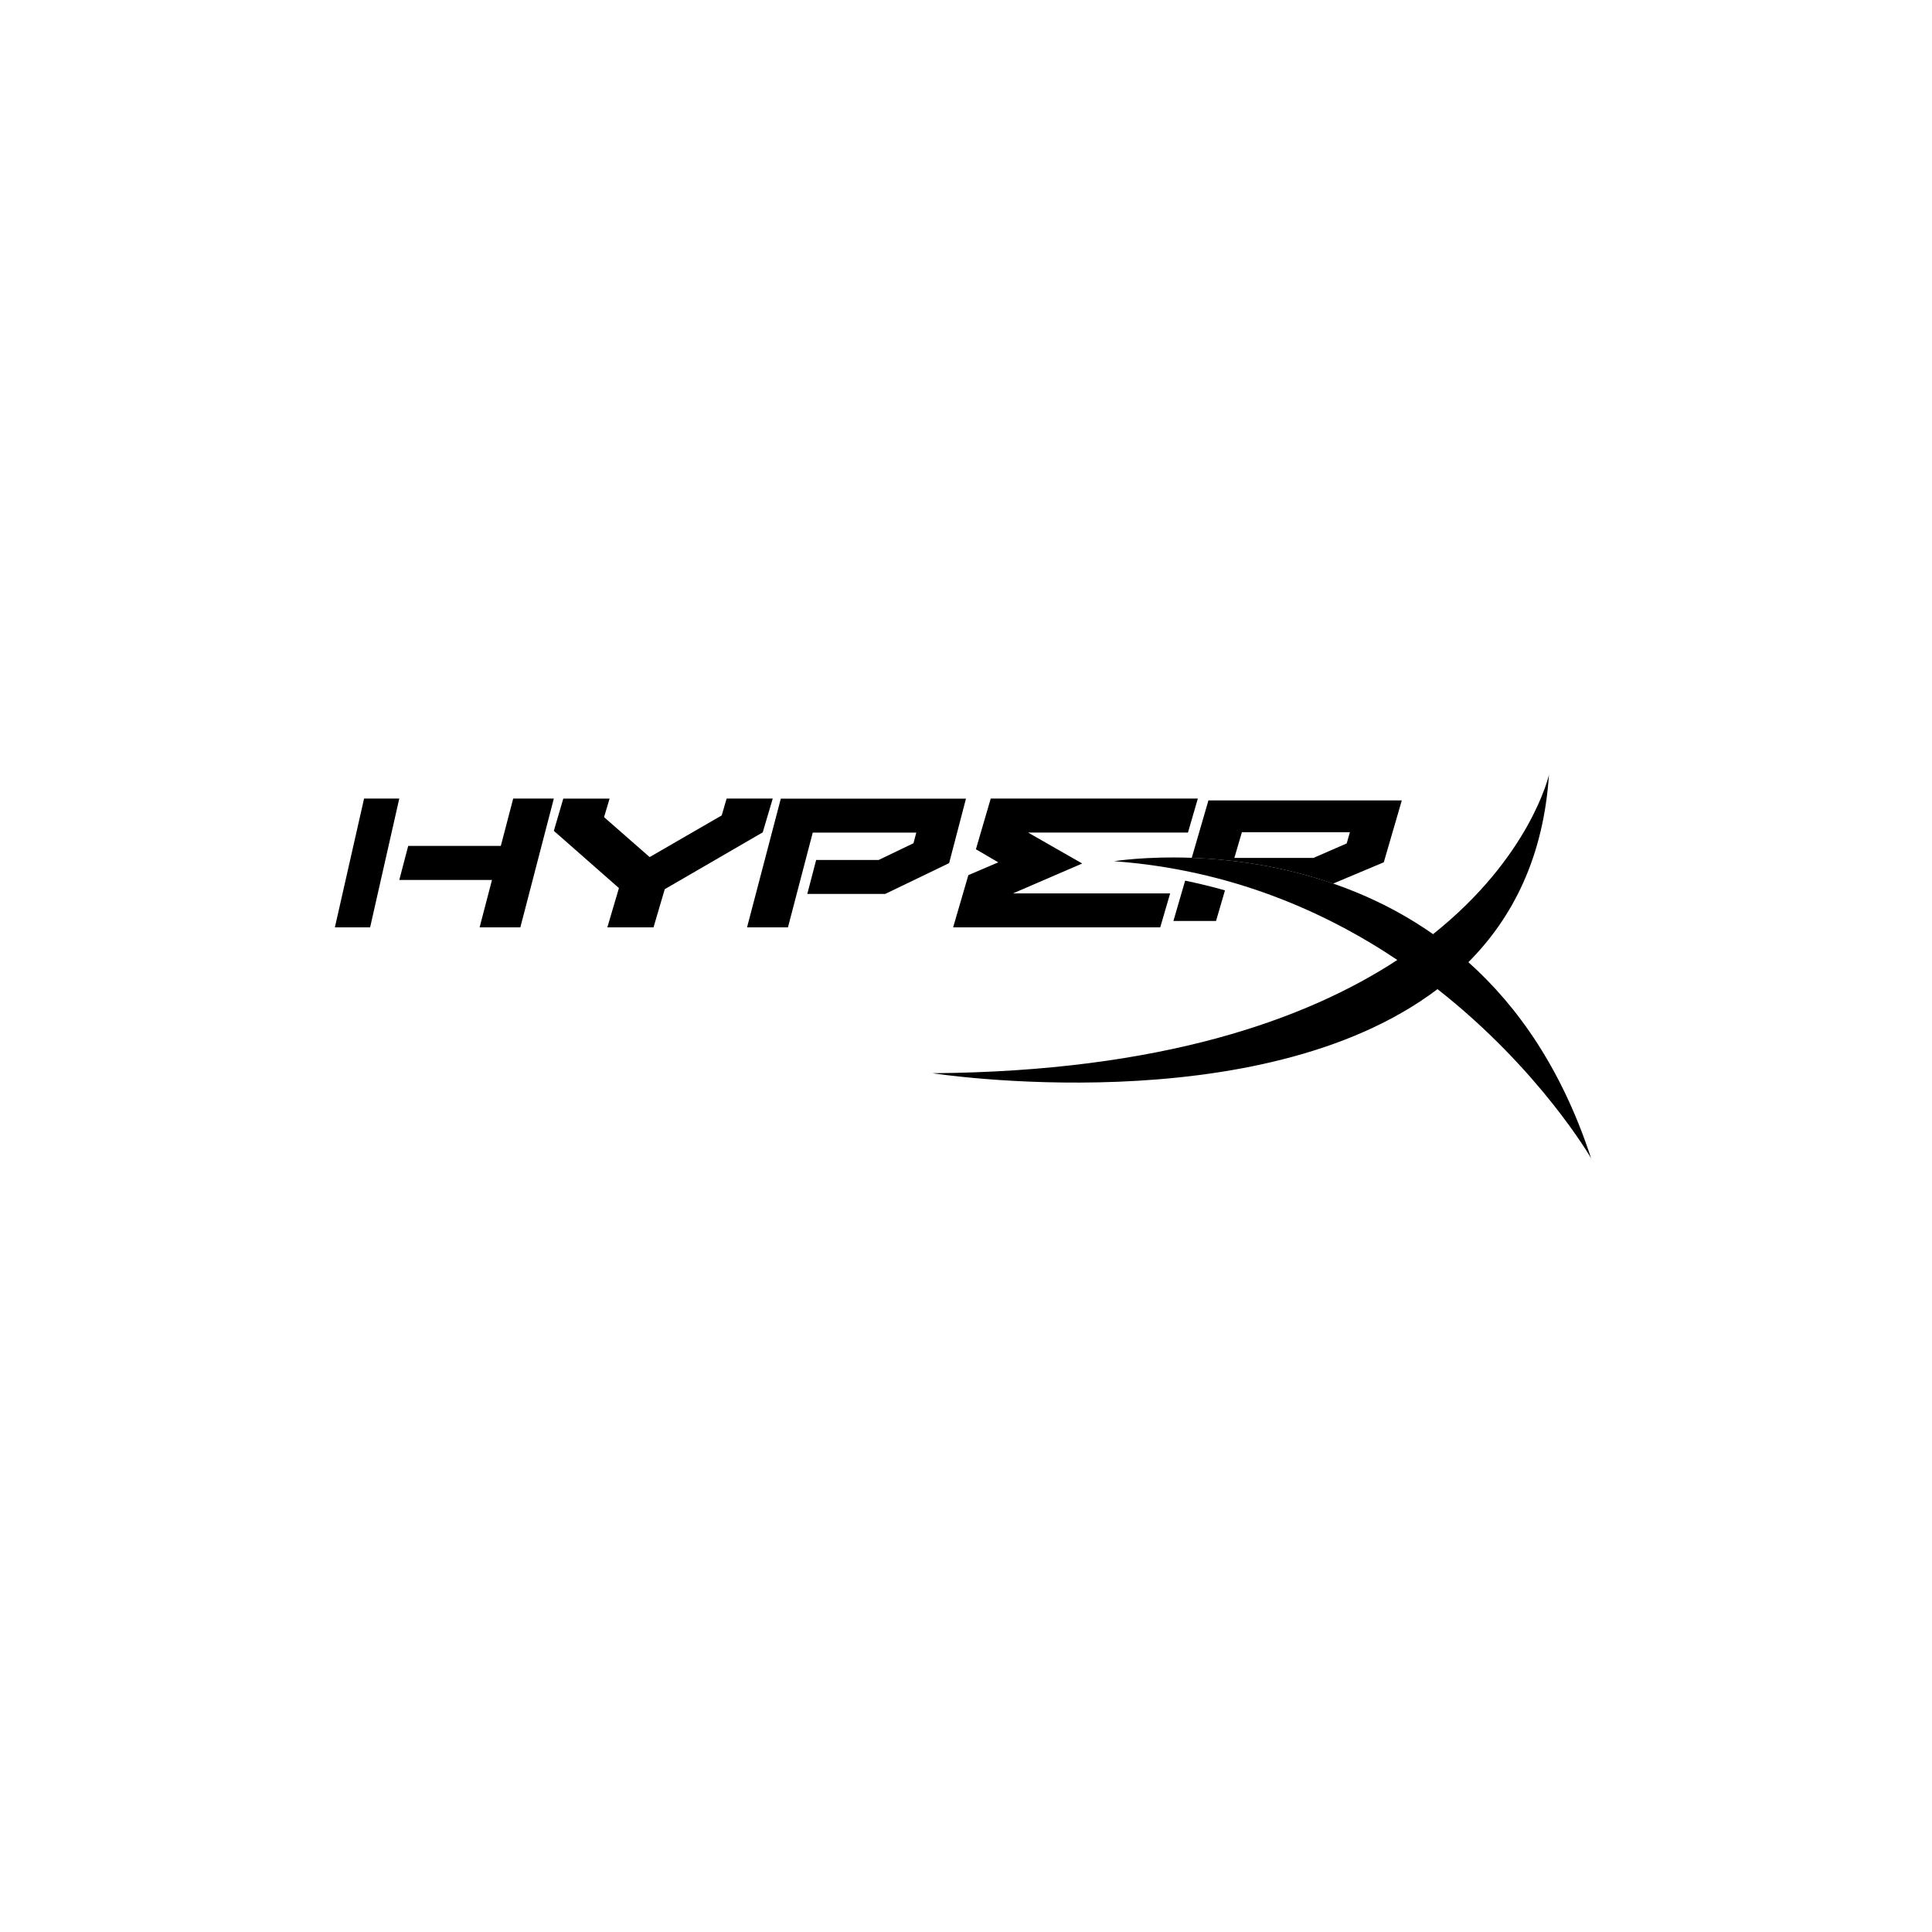 <svg width="150" height="150" viewBox="0 0 150 150" fill="none" xmlns="http://www.w3.org/2000/svg">
<rect width="150" height="150" fill="white"/>
<path d="M60 62H56.416C56.416 62 56.089 63.112 56.033 63.309C55.869 63.401 50.639 66.427 50.439 66.544C50.269 66.392 47.187 63.691 46.899 63.443C46.996 63.124 47.328 62.003 47.328 62.003H43.734L43 64.507C43 64.507 47.754 68.688 48.054 68.95C47.93 69.37 47.154 72 47.154 72H50.739C50.739 72 51.547 69.26 51.612 69.036C51.779 68.941 59.218 64.624 59.218 64.624L59.994 62.006L60 62Z" fill="black"/>
<path d="M75.185 67.94L74 72H90.08L90.85 69.363H78.645C79.421 69.023 84.023 67.042 84.023 67.042C84.023 67.042 80.357 64.942 79.819 64.64H92.233L93 62H76.92L75.769 65.938C75.769 65.938 76.894 66.588 77.504 66.952C76.754 67.269 75.185 67.943 75.185 67.943V67.94Z" fill="black"/>
<path d="M28.267 62L26 72H28.736L31 62H28.267Z" fill="black"/>
<path d="M39.845 62C39.845 62 38.977 65.332 38.883 65.678H31.692L31 68.322H38.197C38.018 69.002 37.236 72 37.236 72H40.399L43 62H39.842H39.845Z" fill="black"/>
<path d="M75 62.006H60.622L58 72H61.176L63.102 64.642H71.141C71.099 64.797 70.966 65.298 70.922 65.468C70.782 65.533 68.274 66.744 68.219 66.767H63.367L62.678 69.403H68.731L73.69 67.012L75 62V62.006Z" fill="black"/>
<path d="M92.014 68.372L91.103 71.506H94.412C94.412 71.506 94.976 69.559 95.106 69.129C94.111 68.844 93.08 68.596 92.017 68.372H92.014Z" fill="black"/>
<path d="M107.437 66.948L108.836 62.143H93.823L92.527 66.604C95.561 66.713 99.448 67.199 103.502 68.601L107.434 66.95L107.437 66.948ZM95.835 66.607C95.96 66.185 96.343 64.869 96.421 64.612H104.806C104.703 64.972 104.597 65.336 104.557 65.484C104.399 65.548 102.035 66.584 101.98 66.607H95.835Z" fill="black"/>
<path d="M114.008 74.701C117.471 71.226 119.835 66.522 120.261 60.155C120.261 60.155 118.848 66.486 111.263 72.528C108.73 70.751 106.084 69.491 103.505 68.597C99.45 67.195 95.561 66.712 92.53 66.6C88.907 66.469 86.499 66.865 86.499 66.865C95.472 67.525 102.794 70.718 108.489 74.531C101.384 79.179 90.13 83.191 72.394 83.325C72.394 83.325 97.78 87.267 111.608 76.796C119.581 83.057 123.532 89.926 123.532 89.926C121.281 83.046 117.872 78.16 114.005 74.704L114.008 74.701Z" fill="black"/>
</svg>
